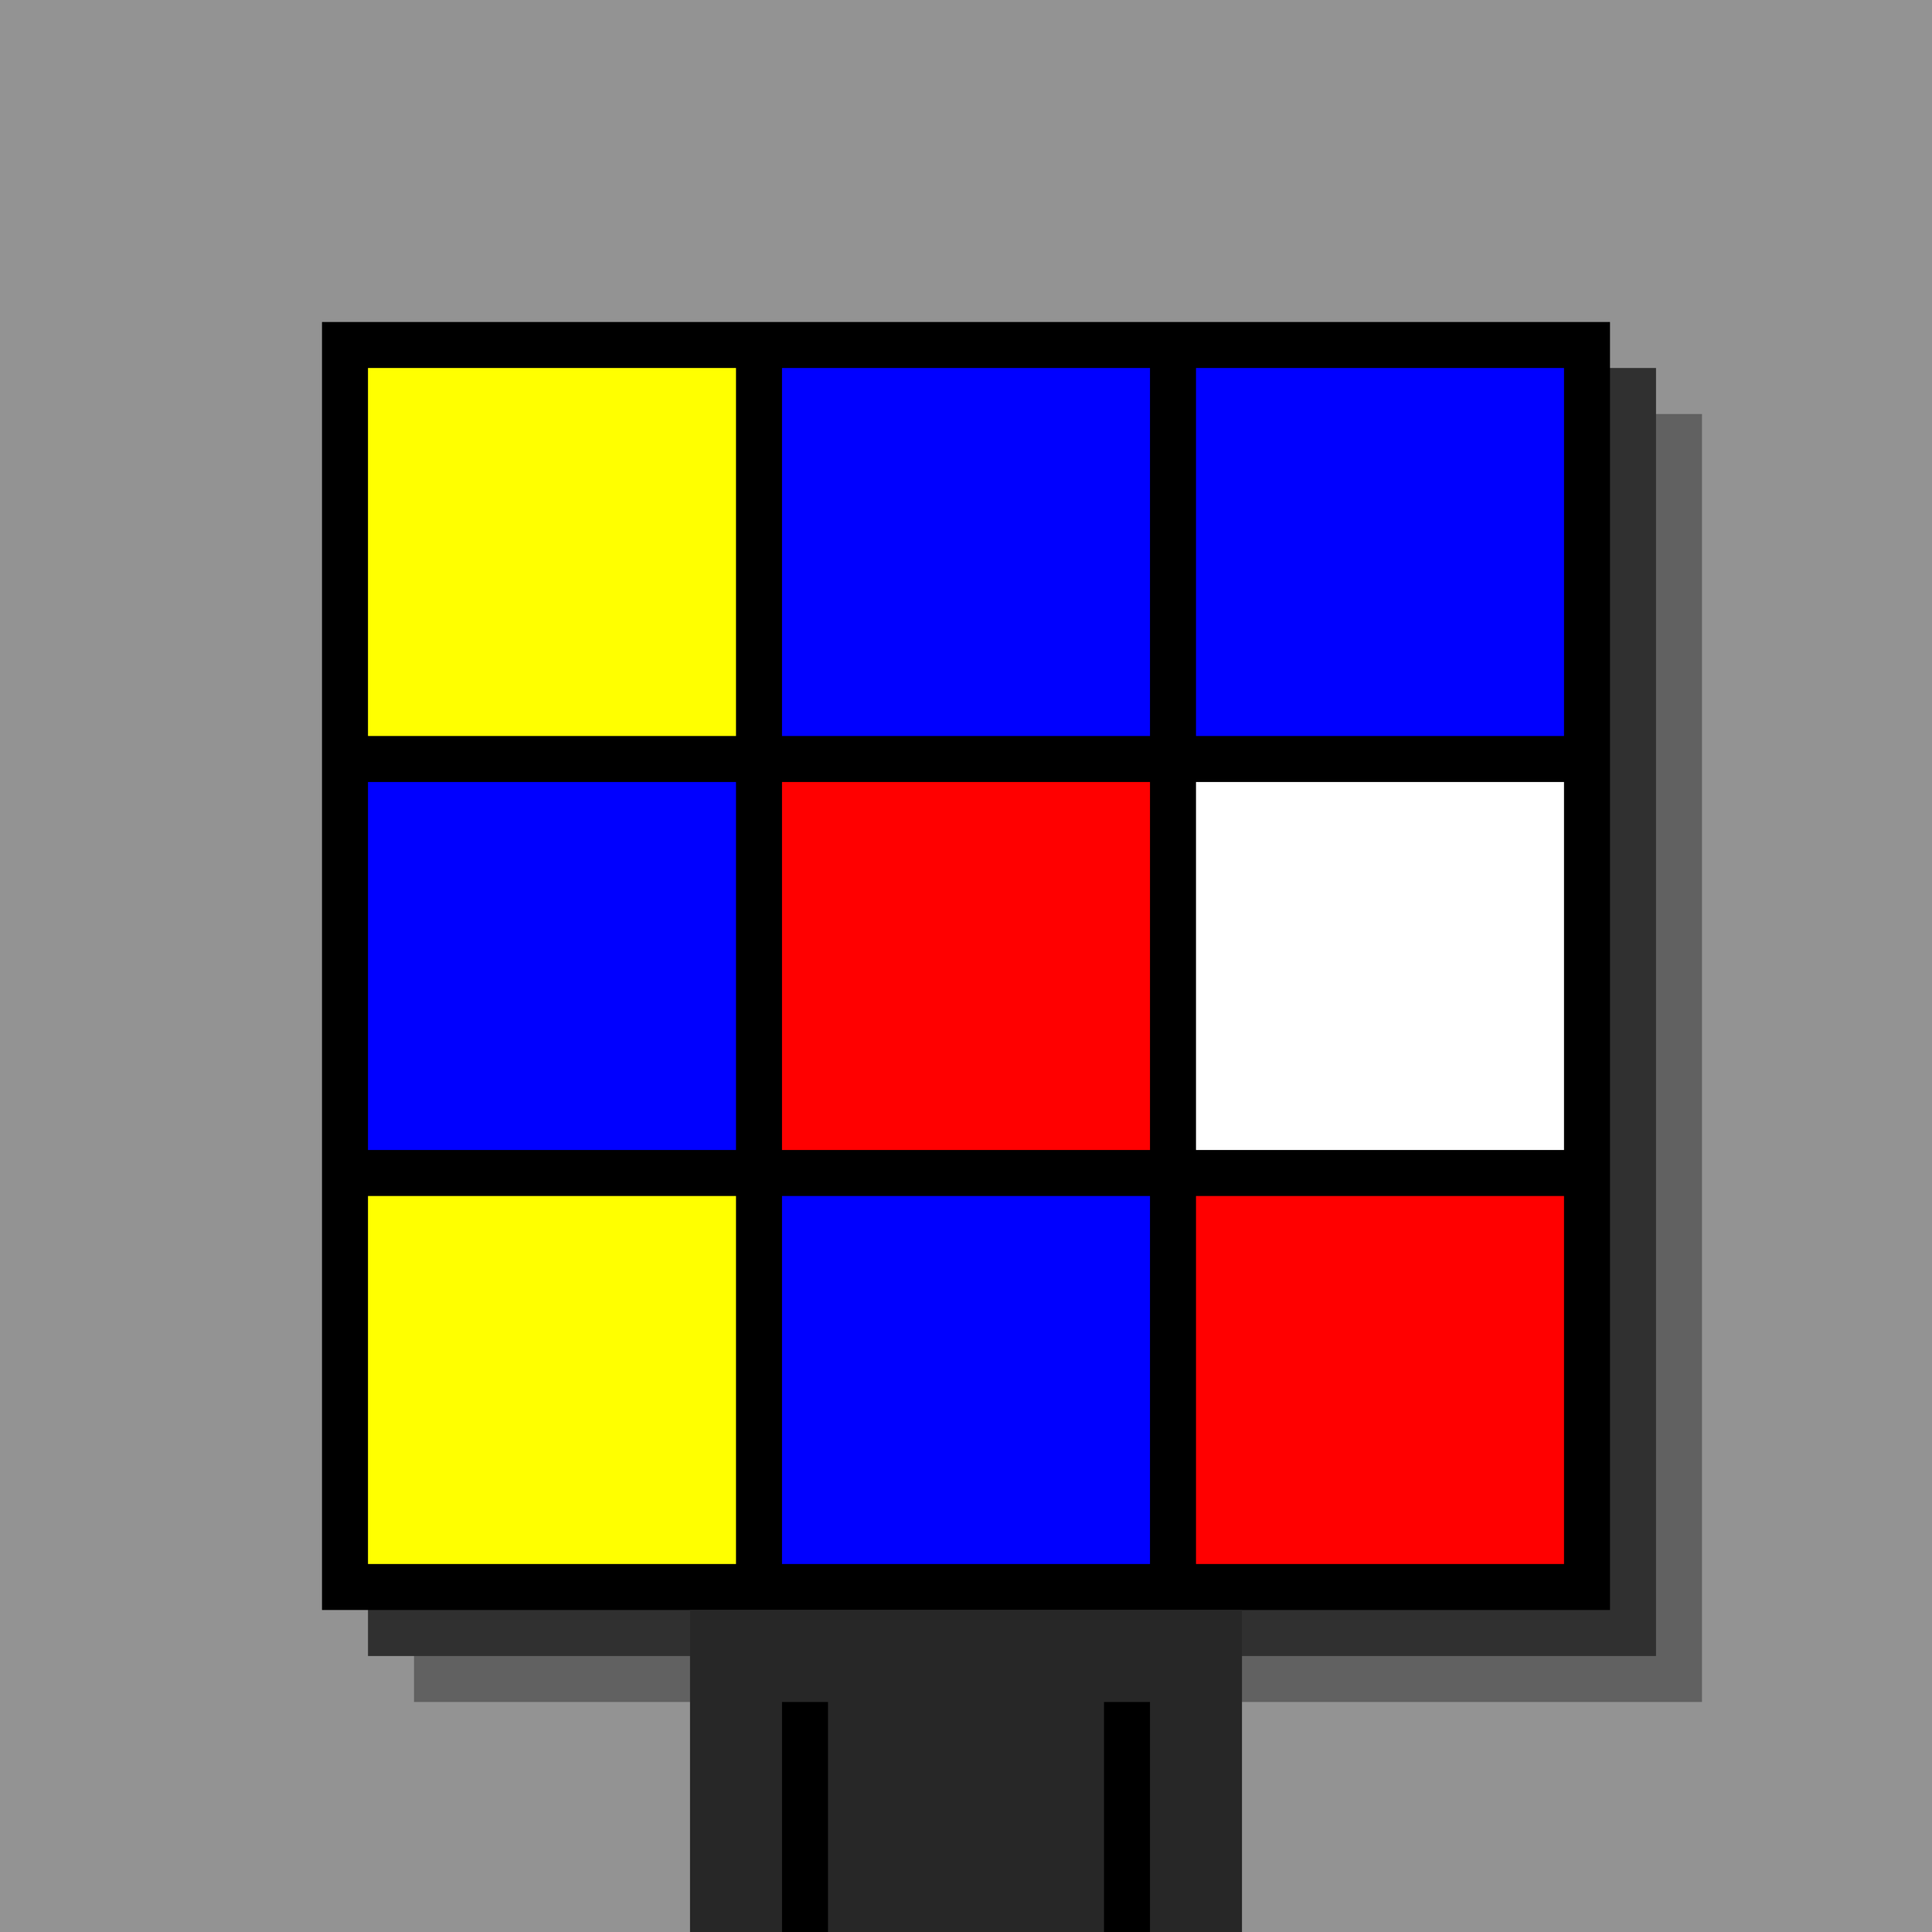 <svg xmlns="http://www.w3.org/2000/svg" width="420" height="420"><rect width="420" height="420" x="0" y="0" fill="rgb(147,147,147)" /><rect width="280" height="280" x="90" y="90" fill="rgb(97,97,97)" /><rect width="280" height="280" x="80" y="80" fill="rgb(48,48,48)" /><rect width="280" height="280" x="70" y="70" fill="#000000" /><rect width="120" height="70" x="150" y="350" fill="rgb(39,39,39)" /><rect width="10" height="50" x="170" y="370" fill="#000000" /><rect width="10" height="50" x="240" y="370" fill="#000000" /><rect width="80" height="80" x="80" y="80" fill="#ffff00" /><rect width="80" height="80" x="170" y="80" fill="#0000ff" /><rect width="80" height="80" x="260" y="80" fill="#0000ff" /><rect width="80" height="80" x="80" y="170" fill="#0000ff" /><rect width="80" height="80" x="170" y="170" fill="#ff0000" /><rect width="80" height="80" x="260" y="170" fill="#ffffff" /><rect width="80" height="80" x="80" y="260" fill="#ffff00" /><rect width="80" height="80" x="170" y="260" fill="#0000ff" /><rect width="80" height="80" x="260" y="260" fill="#ff0000" /></svg>